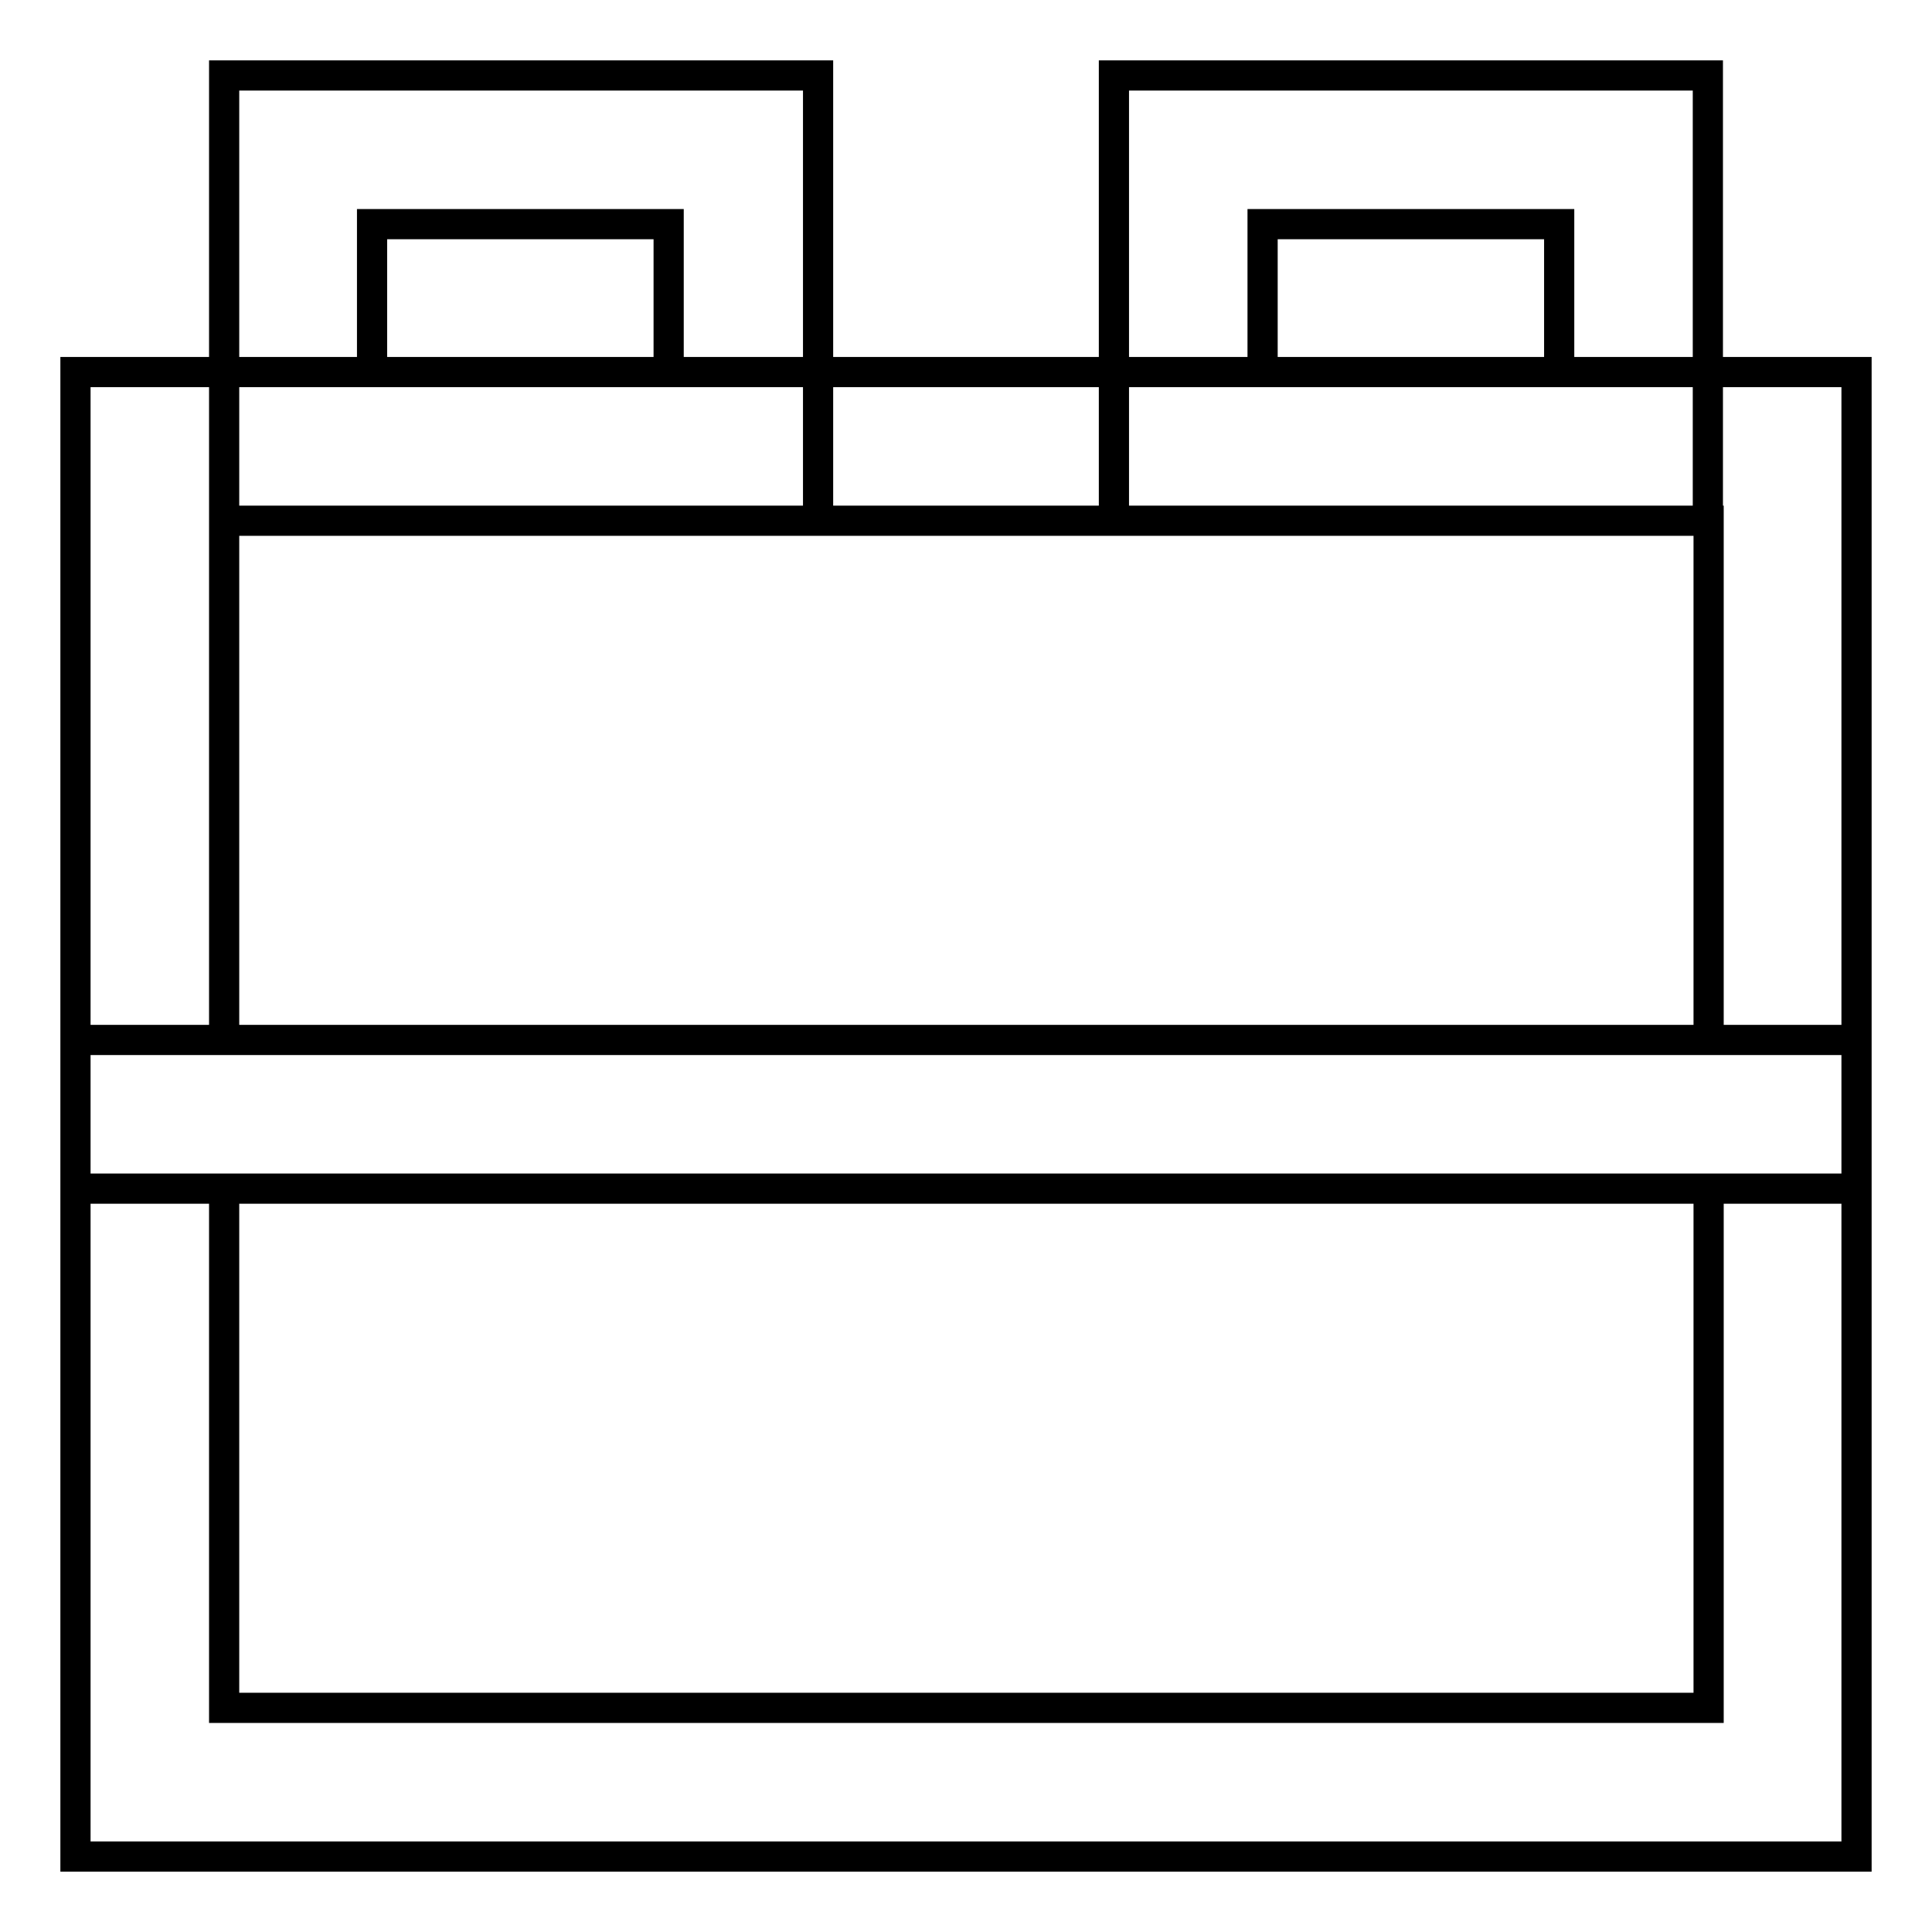 <?xml version="1.0" encoding="utf-8"?>
<!-- Svg Vector Icons : http://www.onlinewebfonts.com/icon -->
<!DOCTYPE svg PUBLIC "-//W3C//DTD SVG 1.1//EN" "http://www.w3.org/Graphics/SVG/1.1/DTD/svg11.dtd">
<svg version="1.1" xmlns="http://www.w3.org/2000/svg" xmlns:xlink="http://www.w3.org/1999/xlink" x="0px" y="0px" viewBox="0 0 256 256" enable-background="new 0 0 256 256" xml:space="preserve">
<g> <path stroke-width="4" fill-opacity="0" stroke="#000000"  d="M246,157.5H10V49.3h236V157.5z M29.7,137.8h196.7V69H29.7V137.8z M108.3,69H29.7V10h78.7V69z M49.3,49.3 h39.3V29.7H49.3V49.3z M226.3,69h-78.7V10h78.7V69z M167.3,49.3h39.3V29.7h-39.3V49.3z M246,246H10V137.8h236V246z M29.7,226.3 h196.7v-68.8H29.7V226.3z"/></g>
</svg>